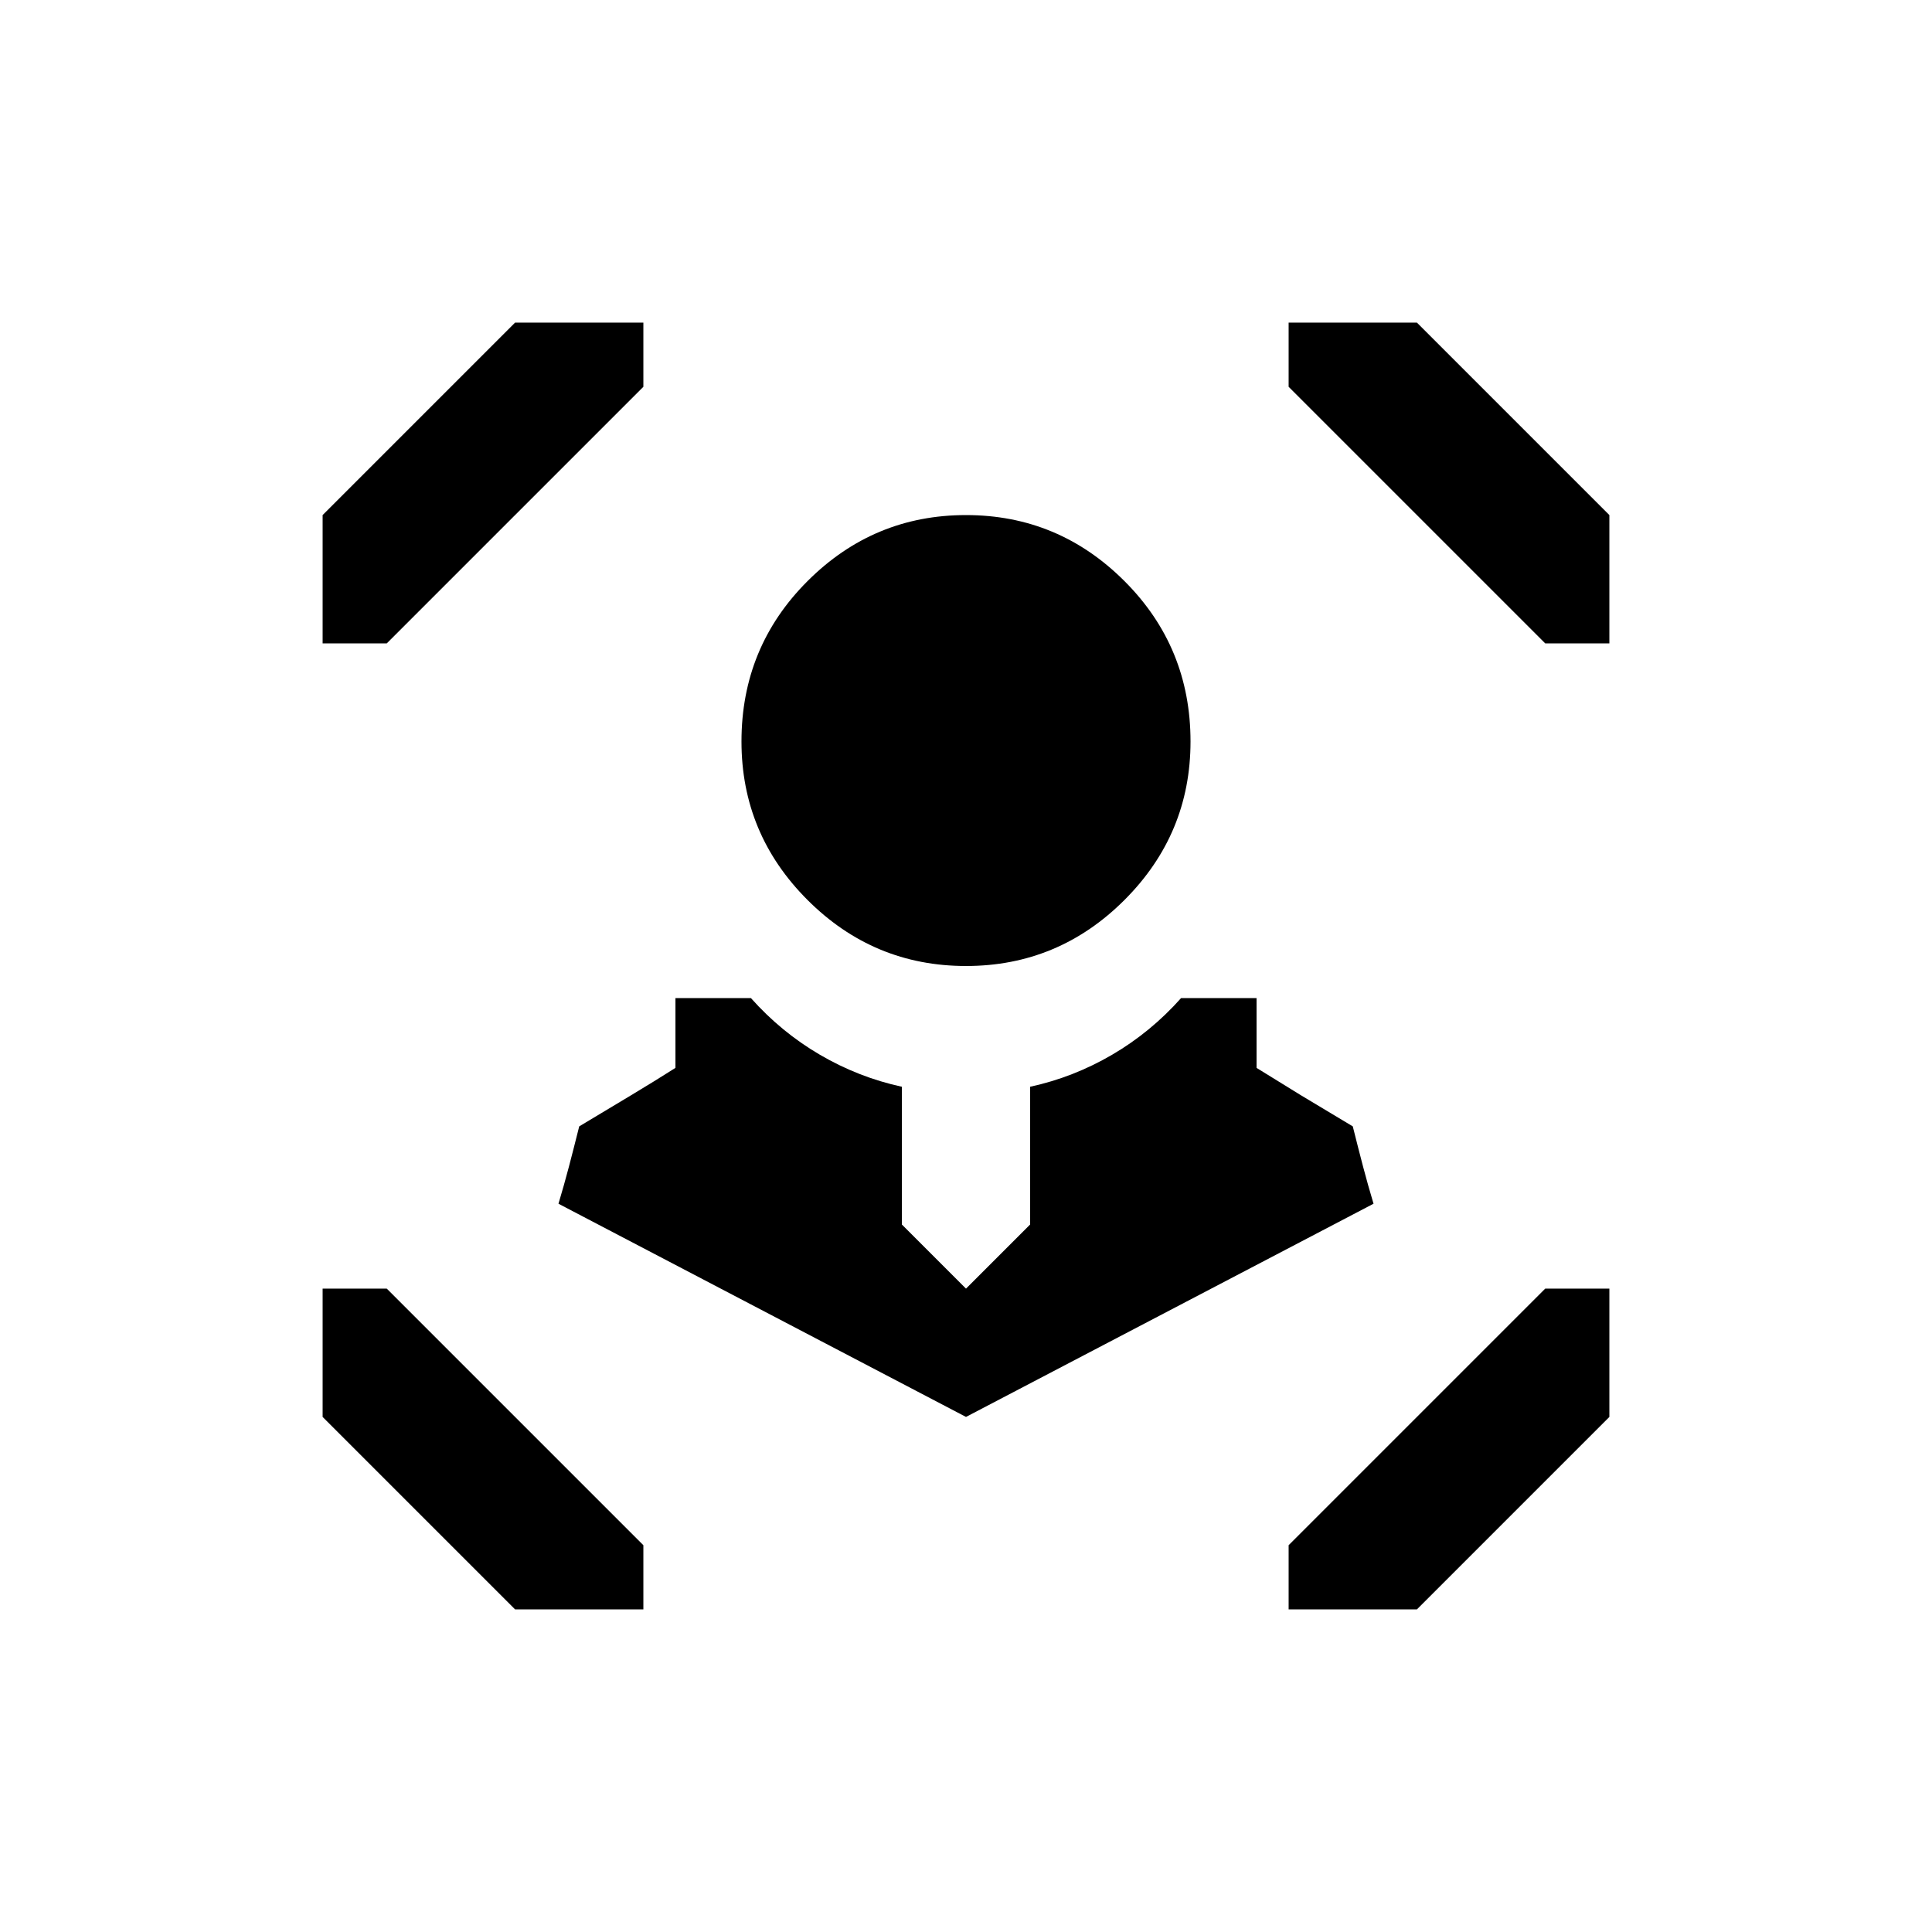<?xml version="1.0" encoding="UTF-8" standalone="no"?>
<svg
   version="1.1"
   viewBox="0 -64 1024 1024"
   width="512"
   height="512"
   id="svg1952"
   sodipodi:docname="reserve_tac.svg"
   inkscape:version="1.2.2 (732a01da63, 2022-12-09)"
   xmlns:inkscape="http://www.inkscape.org/namespaces/inkscape"
   xmlns:sodipodi="http://sodipodi.sourceforge.net/DTD/sodipodi-0.dtd"
   xmlns="http://www.w3.org/2000/svg"
   xmlns:svg="http://www.w3.org/2000/svg">
  <defs
     id="defs1956" />
  <sodipodi:namedview
     id="namedview1954"
     pagecolor="#ffffff"
     bordercolor="#000000"
     borderopacity="0.25"
     inkscape:showpageshadow="2"
     inkscape:pageopacity="0.0"
     inkscape:pagecheckerboard="0"
     inkscape:deskcolor="#d1d1d1"
     showgrid="false"
     inkscape:zoom="1.6191406"
     inkscape:cx="236.23643"
     inkscape:cy="256.30881"
     inkscape:window-width="1920"
     inkscape:window-height="1009"
     inkscape:window-x="-8"
     inkscape:window-y="-8"
     inkscape:window-maximized="1"
     inkscape:current-layer="svg1952" />
  <g
     transform="matrix(1,0,0,-1,0,896)"
     id="g1950">
    <path
       fill="currentColor"
       d="M 273,789 171,687 v -68 h 34 l 136,136 v 34 h -68 z m 410,0 V 755 L 819,619 h 34 v 68 L 751,789 H 683 Z M 512,687 q -49,0 -84,-35 -35,-35 -35,-85 0,-49 35,-84 35,-35 84,-35 49,0 84,35 35,35 35,84 0,50 -35,85 -35,35 -84,35 z M 358,431 v -37 q -11,-7 -23.5,-14.5 L 307,363 Q 304,351 301.5,341.5 299,332 296,322 L 512,209 728,322 q -3,10 -5.5,19.5 Q 720,351 717,363 l -27.5,16.5 q 0,0 -23.5,14.5 v 37 H 626 Q 610,413 589.5,401 569,389 546,384 v -73 l -34,-34 -34,34 v 73 q -23,5 -43.5,17 Q 414,413 398,431 H 358 Z M 171,277 V 209 L 273,107 h 68 v 34 L 205,277 h -34 z m 648,0 -136,-136 v -34 h 68 l 102,102 v 68 h -34 z"
       id="path1948" />
  </g>
</svg>
